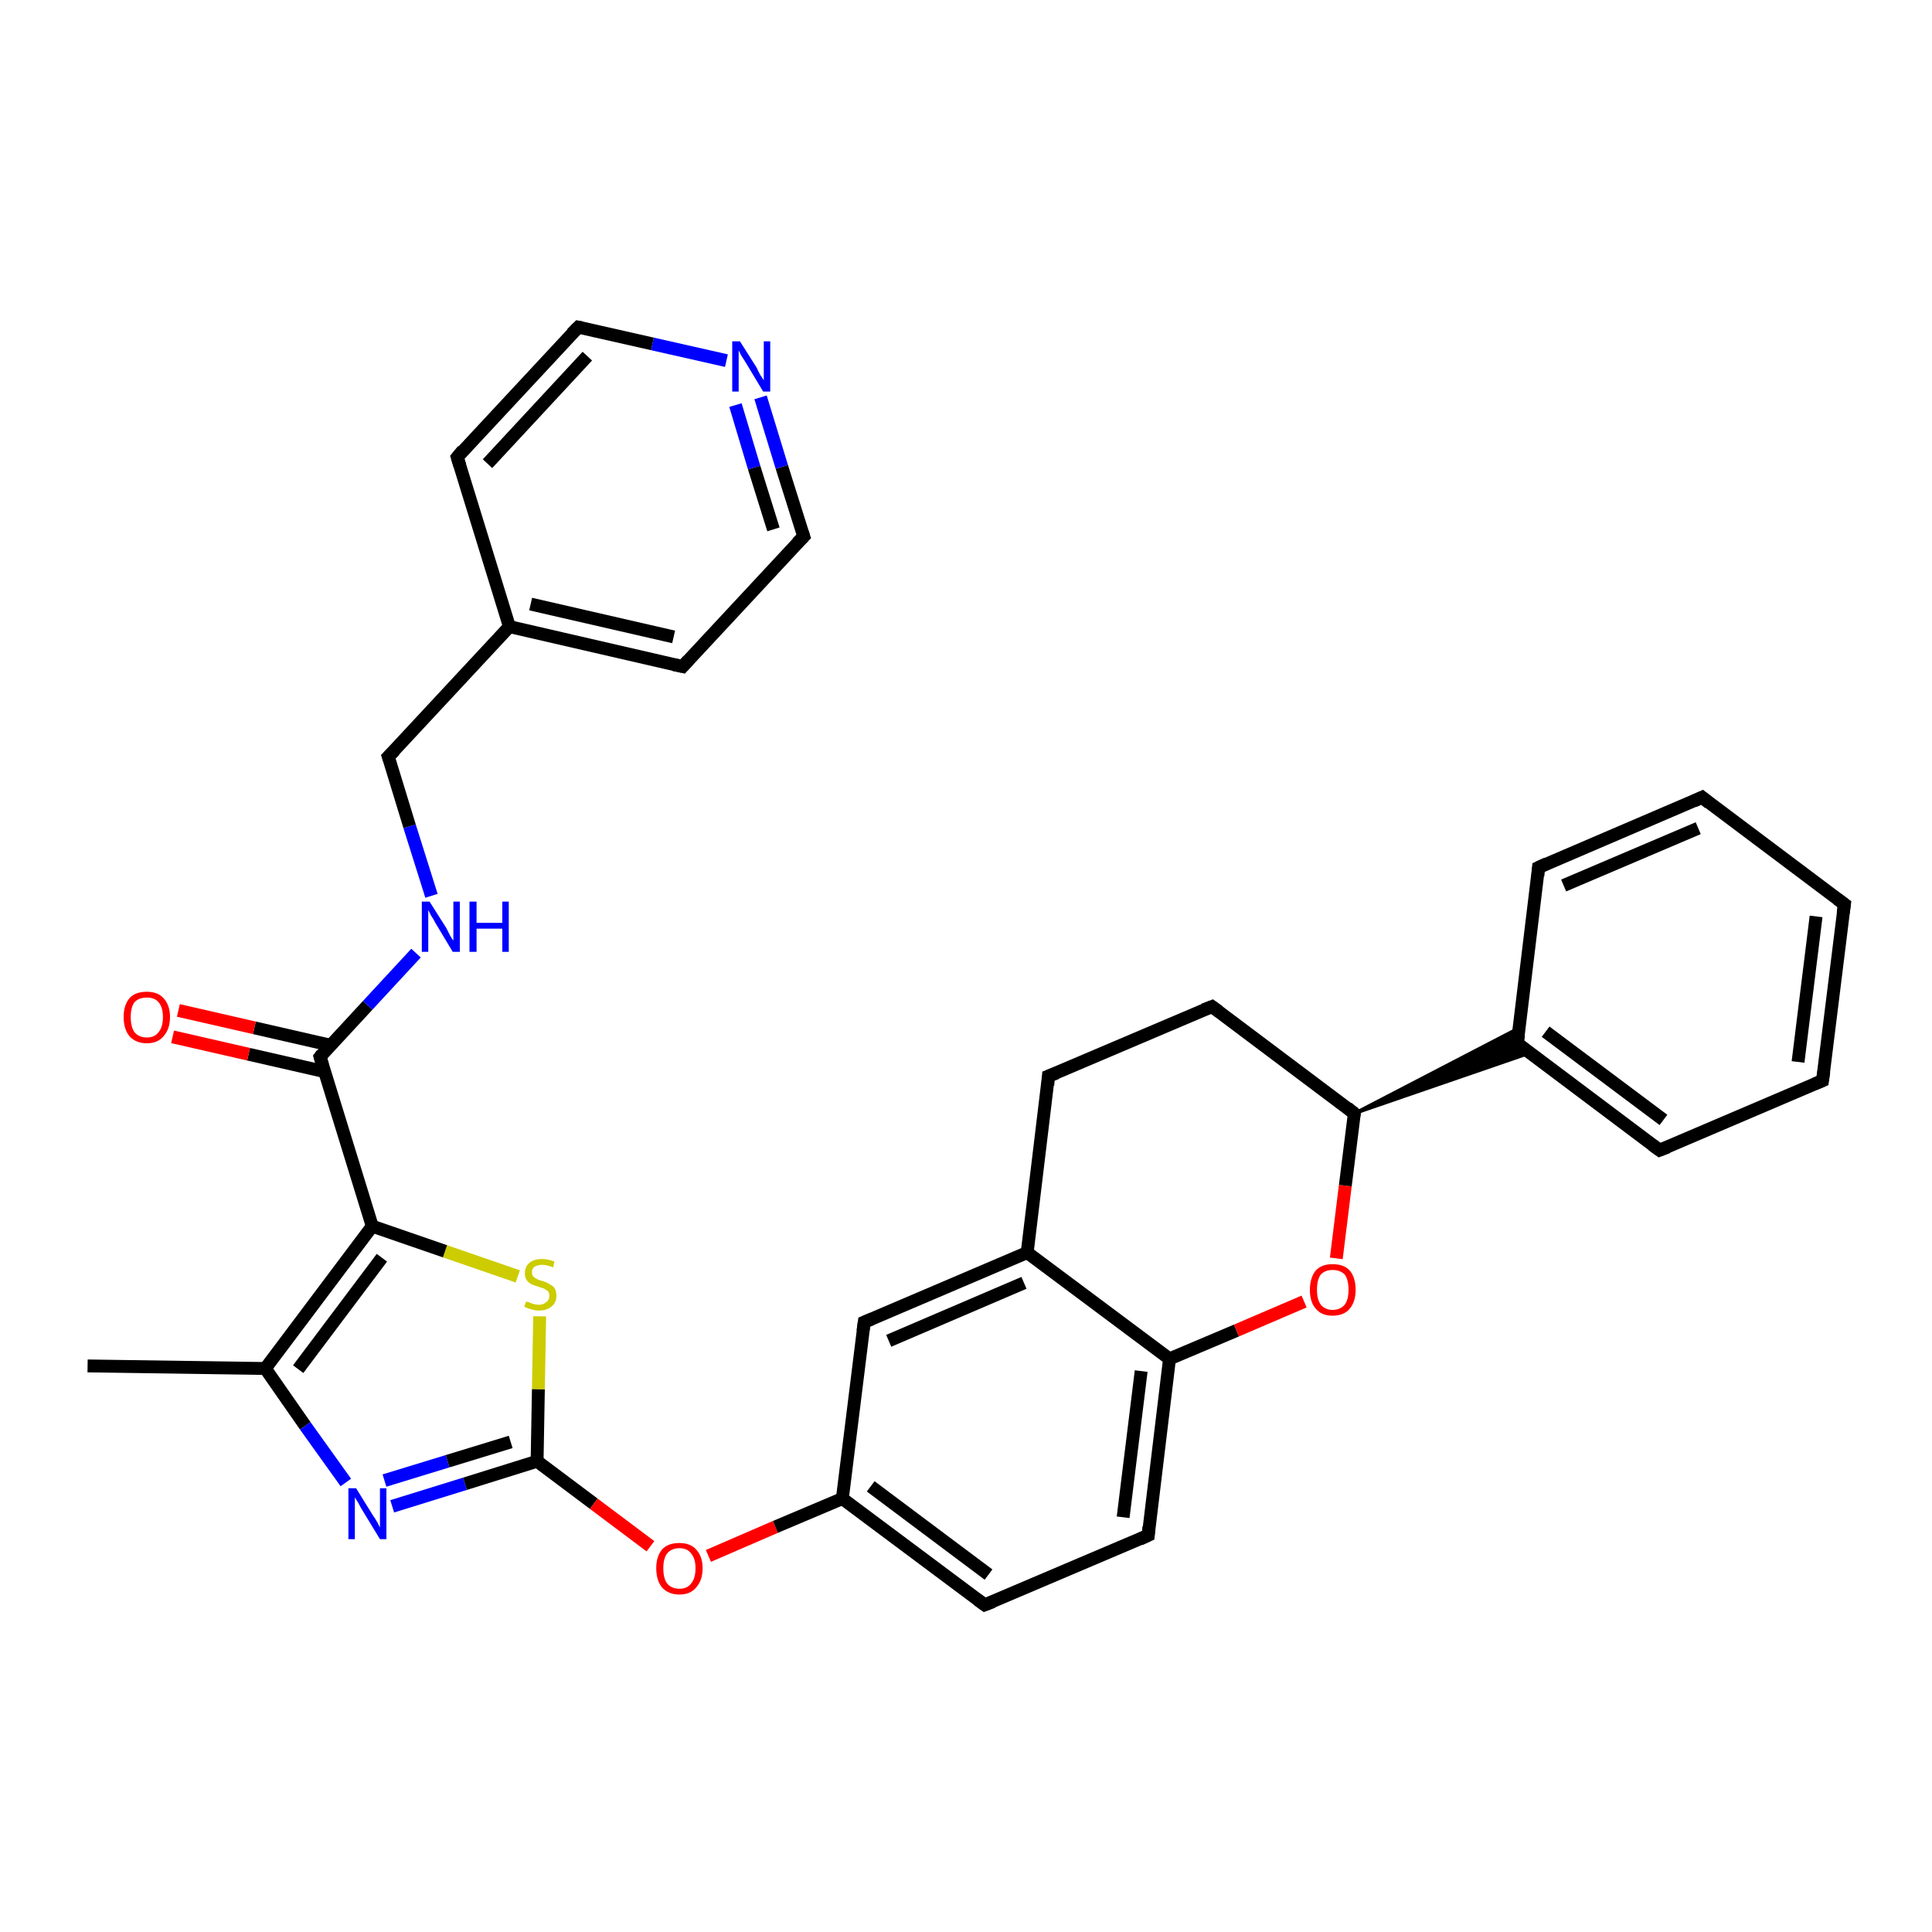 <?xml version='1.0' encoding='iso-8859-1'?>
<svg version='1.1' baseProfile='full'
              xmlns='http://www.w3.org/2000/svg'
                      xmlns:rdkit='http://www.rdkit.org/xml'
                      xmlns:xlink='http://www.w3.org/1999/xlink'
                  xml:space='preserve'
width='300px' height='300px' viewBox='0 0 300 300'>
<!-- END OF HEADER -->
<rect style='opacity:1.0;fill:#FFFFFF;stroke:none' width='300.0' height='300.0' x='0.0' y='0.0'> </rect>
<path class='bond-0 atom-0 atom-1' d='M 13.6,212.1 L 41.2,212.5' style='fill:none;fill-rule:evenodd;stroke:#000000;stroke-width:2.0px;stroke-linecap:butt;stroke-linejoin:miter;stroke-opacity:1' />
<path class='bond-1 atom-1 atom-2' d='M 41.2,212.5 L 47.4,221.4' style='fill:none;fill-rule:evenodd;stroke:#000000;stroke-width:2.0px;stroke-linecap:butt;stroke-linejoin:miter;stroke-opacity:1' />
<path class='bond-1 atom-1 atom-2' d='M 47.4,221.4 L 53.7,230.2' style='fill:none;fill-rule:evenodd;stroke:#0000FF;stroke-width:2.0px;stroke-linecap:butt;stroke-linejoin:miter;stroke-opacity:1' />
<path class='bond-2 atom-2 atom-3' d='M 60.9,233.9 L 72.2,230.4' style='fill:none;fill-rule:evenodd;stroke:#0000FF;stroke-width:2.0px;stroke-linecap:butt;stroke-linejoin:miter;stroke-opacity:1' />
<path class='bond-2 atom-2 atom-3' d='M 72.2,230.4 L 83.4,226.9' style='fill:none;fill-rule:evenodd;stroke:#000000;stroke-width:2.0px;stroke-linecap:butt;stroke-linejoin:miter;stroke-opacity:1' />
<path class='bond-2 atom-2 atom-3' d='M 59.7,229.9 L 69.5,226.9' style='fill:none;fill-rule:evenodd;stroke:#0000FF;stroke-width:2.0px;stroke-linecap:butt;stroke-linejoin:miter;stroke-opacity:1' />
<path class='bond-2 atom-2 atom-3' d='M 69.5,226.9 L 79.3,223.9' style='fill:none;fill-rule:evenodd;stroke:#000000;stroke-width:2.0px;stroke-linecap:butt;stroke-linejoin:miter;stroke-opacity:1' />
<path class='bond-3 atom-3 atom-4' d='M 83.4,226.9 L 92.2,233.5' style='fill:none;fill-rule:evenodd;stroke:#000000;stroke-width:2.0px;stroke-linecap:butt;stroke-linejoin:miter;stroke-opacity:1' />
<path class='bond-3 atom-3 atom-4' d='M 92.2,233.5 L 101.0,240.1' style='fill:none;fill-rule:evenodd;stroke:#FF0000;stroke-width:2.0px;stroke-linecap:butt;stroke-linejoin:miter;stroke-opacity:1' />
<path class='bond-4 atom-4 atom-5' d='M 110.0,241.6 L 120.4,237.1' style='fill:none;fill-rule:evenodd;stroke:#FF0000;stroke-width:2.0px;stroke-linecap:butt;stroke-linejoin:miter;stroke-opacity:1' />
<path class='bond-4 atom-4 atom-5' d='M 120.4,237.1 L 130.8,232.7' style='fill:none;fill-rule:evenodd;stroke:#000000;stroke-width:2.0px;stroke-linecap:butt;stroke-linejoin:miter;stroke-opacity:1' />
<path class='bond-5 atom-5 atom-6' d='M 130.8,232.7 L 152.9,249.2' style='fill:none;fill-rule:evenodd;stroke:#000000;stroke-width:2.0px;stroke-linecap:butt;stroke-linejoin:miter;stroke-opacity:1' />
<path class='bond-5 atom-5 atom-6' d='M 135.2,230.8 L 153.5,244.5' style='fill:none;fill-rule:evenodd;stroke:#000000;stroke-width:2.0px;stroke-linecap:butt;stroke-linejoin:miter;stroke-opacity:1' />
<path class='bond-6 atom-6 atom-7' d='M 152.9,249.2 L 178.3,238.4' style='fill:none;fill-rule:evenodd;stroke:#000000;stroke-width:2.0px;stroke-linecap:butt;stroke-linejoin:miter;stroke-opacity:1' />
<path class='bond-7 atom-7 atom-8' d='M 178.3,238.4 L 181.6,211.0' style='fill:none;fill-rule:evenodd;stroke:#000000;stroke-width:2.0px;stroke-linecap:butt;stroke-linejoin:miter;stroke-opacity:1' />
<path class='bond-7 atom-7 atom-8' d='M 174.4,235.6 L 177.2,212.9' style='fill:none;fill-rule:evenodd;stroke:#000000;stroke-width:2.0px;stroke-linecap:butt;stroke-linejoin:miter;stroke-opacity:1' />
<path class='bond-8 atom-8 atom-9' d='M 181.6,211.0 L 192.0,206.6' style='fill:none;fill-rule:evenodd;stroke:#000000;stroke-width:2.0px;stroke-linecap:butt;stroke-linejoin:miter;stroke-opacity:1' />
<path class='bond-8 atom-8 atom-9' d='M 192.0,206.6 L 202.5,202.1' style='fill:none;fill-rule:evenodd;stroke:#FF0000;stroke-width:2.0px;stroke-linecap:butt;stroke-linejoin:miter;stroke-opacity:1' />
<path class='bond-9 atom-9 atom-10' d='M 207.5,195.4 L 208.9,184.1' style='fill:none;fill-rule:evenodd;stroke:#FF0000;stroke-width:2.0px;stroke-linecap:butt;stroke-linejoin:miter;stroke-opacity:1' />
<path class='bond-9 atom-9 atom-10' d='M 208.9,184.1 L 210.3,172.9' style='fill:none;fill-rule:evenodd;stroke:#000000;stroke-width:2.0px;stroke-linecap:butt;stroke-linejoin:miter;stroke-opacity:1' />
<path class='bond-10 atom-10 atom-11' d='M 210.3,172.9 L 188.2,156.3' style='fill:none;fill-rule:evenodd;stroke:#000000;stroke-width:2.0px;stroke-linecap:butt;stroke-linejoin:miter;stroke-opacity:1' />
<path class='bond-11 atom-11 atom-12' d='M 188.2,156.3 L 162.8,167.1' style='fill:none;fill-rule:evenodd;stroke:#000000;stroke-width:2.0px;stroke-linecap:butt;stroke-linejoin:miter;stroke-opacity:1' />
<path class='bond-12 atom-12 atom-13' d='M 162.8,167.1 L 159.5,194.5' style='fill:none;fill-rule:evenodd;stroke:#000000;stroke-width:2.0px;stroke-linecap:butt;stroke-linejoin:miter;stroke-opacity:1' />
<path class='bond-13 atom-13 atom-14' d='M 159.5,194.5 L 134.2,205.3' style='fill:none;fill-rule:evenodd;stroke:#000000;stroke-width:2.0px;stroke-linecap:butt;stroke-linejoin:miter;stroke-opacity:1' />
<path class='bond-13 atom-13 atom-14' d='M 159.0,199.2 L 138.0,208.2' style='fill:none;fill-rule:evenodd;stroke:#000000;stroke-width:2.0px;stroke-linecap:butt;stroke-linejoin:miter;stroke-opacity:1' />
<path class='bond-14 atom-10 atom-15' d='M 210.3,172.9 L 235.9,159.6 L 235.6,162.0 Z' style='fill:#000000;fill-rule:evenodd;fill-opacity:1;stroke:#000000;stroke-width:0.5px;stroke-linecap:butt;stroke-linejoin:miter;stroke-opacity:1;' />
<path class='bond-14 atom-10 atom-15' d='M 210.3,172.9 L 235.6,162.0 L 237.6,163.5 Z' style='fill:#000000;fill-rule:evenodd;fill-opacity:1;stroke:#000000;stroke-width:0.5px;stroke-linecap:butt;stroke-linejoin:miter;stroke-opacity:1;' />
<path class='bond-15 atom-15 atom-16' d='M 235.6,162.0 L 257.7,178.6' style='fill:none;fill-rule:evenodd;stroke:#000000;stroke-width:2.0px;stroke-linecap:butt;stroke-linejoin:miter;stroke-opacity:1' />
<path class='bond-15 atom-15 atom-16' d='M 240.0,160.2 L 258.3,173.9' style='fill:none;fill-rule:evenodd;stroke:#000000;stroke-width:2.0px;stroke-linecap:butt;stroke-linejoin:miter;stroke-opacity:1' />
<path class='bond-16 atom-16 atom-17' d='M 257.7,178.6 L 283.0,167.8' style='fill:none;fill-rule:evenodd;stroke:#000000;stroke-width:2.0px;stroke-linecap:butt;stroke-linejoin:miter;stroke-opacity:1' />
<path class='bond-17 atom-17 atom-18' d='M 283.0,167.8 L 286.4,140.4' style='fill:none;fill-rule:evenodd;stroke:#000000;stroke-width:2.0px;stroke-linecap:butt;stroke-linejoin:miter;stroke-opacity:1' />
<path class='bond-17 atom-17 atom-18' d='M 279.2,164.9 L 282.0,142.3' style='fill:none;fill-rule:evenodd;stroke:#000000;stroke-width:2.0px;stroke-linecap:butt;stroke-linejoin:miter;stroke-opacity:1' />
<path class='bond-18 atom-18 atom-19' d='M 286.4,140.4 L 264.3,123.8' style='fill:none;fill-rule:evenodd;stroke:#000000;stroke-width:2.0px;stroke-linecap:butt;stroke-linejoin:miter;stroke-opacity:1' />
<path class='bond-19 atom-19 atom-20' d='M 264.3,123.8 L 238.9,134.7' style='fill:none;fill-rule:evenodd;stroke:#000000;stroke-width:2.0px;stroke-linecap:butt;stroke-linejoin:miter;stroke-opacity:1' />
<path class='bond-19 atom-19 atom-20' d='M 263.7,128.6 L 242.8,137.5' style='fill:none;fill-rule:evenodd;stroke:#000000;stroke-width:2.0px;stroke-linecap:butt;stroke-linejoin:miter;stroke-opacity:1' />
<path class='bond-20 atom-3 atom-21' d='M 83.4,226.9 L 83.6,215.7' style='fill:none;fill-rule:evenodd;stroke:#000000;stroke-width:2.0px;stroke-linecap:butt;stroke-linejoin:miter;stroke-opacity:1' />
<path class='bond-20 atom-3 atom-21' d='M 83.6,215.7 L 83.8,204.4' style='fill:none;fill-rule:evenodd;stroke:#CCCC00;stroke-width:2.0px;stroke-linecap:butt;stroke-linejoin:miter;stroke-opacity:1' />
<path class='bond-21 atom-21 atom-22' d='M 80.4,198.2 L 69.1,194.3' style='fill:none;fill-rule:evenodd;stroke:#CCCC00;stroke-width:2.0px;stroke-linecap:butt;stroke-linejoin:miter;stroke-opacity:1' />
<path class='bond-21 atom-21 atom-22' d='M 69.1,194.3 L 57.8,190.4' style='fill:none;fill-rule:evenodd;stroke:#000000;stroke-width:2.0px;stroke-linecap:butt;stroke-linejoin:miter;stroke-opacity:1' />
<path class='bond-22 atom-22 atom-23' d='M 57.8,190.4 L 49.7,164.1' style='fill:none;fill-rule:evenodd;stroke:#000000;stroke-width:2.0px;stroke-linecap:butt;stroke-linejoin:miter;stroke-opacity:1' />
<path class='bond-23 atom-23 atom-24' d='M 51.3,162.3 L 39.5,159.6' style='fill:none;fill-rule:evenodd;stroke:#000000;stroke-width:2.0px;stroke-linecap:butt;stroke-linejoin:miter;stroke-opacity:1' />
<path class='bond-23 atom-23 atom-24' d='M 39.5,159.6 L 27.7,156.9' style='fill:none;fill-rule:evenodd;stroke:#FF0000;stroke-width:2.0px;stroke-linecap:butt;stroke-linejoin:miter;stroke-opacity:1' />
<path class='bond-23 atom-23 atom-24' d='M 50.4,166.4 L 38.6,163.7' style='fill:none;fill-rule:evenodd;stroke:#000000;stroke-width:2.0px;stroke-linecap:butt;stroke-linejoin:miter;stroke-opacity:1' />
<path class='bond-23 atom-23 atom-24' d='M 38.6,163.7 L 26.8,161.0' style='fill:none;fill-rule:evenodd;stroke:#FF0000;stroke-width:2.0px;stroke-linecap:butt;stroke-linejoin:miter;stroke-opacity:1' />
<path class='bond-24 atom-23 atom-25' d='M 49.7,164.1 L 57.1,156.1' style='fill:none;fill-rule:evenodd;stroke:#000000;stroke-width:2.0px;stroke-linecap:butt;stroke-linejoin:miter;stroke-opacity:1' />
<path class='bond-24 atom-23 atom-25' d='M 57.1,156.1 L 64.6,148.0' style='fill:none;fill-rule:evenodd;stroke:#0000FF;stroke-width:2.0px;stroke-linecap:butt;stroke-linejoin:miter;stroke-opacity:1' />
<path class='bond-25 atom-25 atom-26' d='M 67.0,139.1 L 63.6,128.3' style='fill:none;fill-rule:evenodd;stroke:#0000FF;stroke-width:2.0px;stroke-linecap:butt;stroke-linejoin:miter;stroke-opacity:1' />
<path class='bond-25 atom-25 atom-26' d='M 63.6,128.3 L 60.3,117.5' style='fill:none;fill-rule:evenodd;stroke:#000000;stroke-width:2.0px;stroke-linecap:butt;stroke-linejoin:miter;stroke-opacity:1' />
<path class='bond-26 atom-26 atom-27' d='M 60.3,117.5 L 79.1,97.3' style='fill:none;fill-rule:evenodd;stroke:#000000;stroke-width:2.0px;stroke-linecap:butt;stroke-linejoin:miter;stroke-opacity:1' />
<path class='bond-27 atom-27 atom-28' d='M 79.1,97.3 L 106.0,103.5' style='fill:none;fill-rule:evenodd;stroke:#000000;stroke-width:2.0px;stroke-linecap:butt;stroke-linejoin:miter;stroke-opacity:1' />
<path class='bond-27 atom-27 atom-28' d='M 82.4,93.8 L 104.6,98.9' style='fill:none;fill-rule:evenodd;stroke:#000000;stroke-width:2.0px;stroke-linecap:butt;stroke-linejoin:miter;stroke-opacity:1' />
<path class='bond-28 atom-28 atom-29' d='M 106.0,103.5 L 124.8,83.3' style='fill:none;fill-rule:evenodd;stroke:#000000;stroke-width:2.0px;stroke-linecap:butt;stroke-linejoin:miter;stroke-opacity:1' />
<path class='bond-29 atom-29 atom-30' d='M 124.8,83.3 L 121.4,72.5' style='fill:none;fill-rule:evenodd;stroke:#000000;stroke-width:2.0px;stroke-linecap:butt;stroke-linejoin:miter;stroke-opacity:1' />
<path class='bond-29 atom-29 atom-30' d='M 121.4,72.5 L 118.1,61.7' style='fill:none;fill-rule:evenodd;stroke:#0000FF;stroke-width:2.0px;stroke-linecap:butt;stroke-linejoin:miter;stroke-opacity:1' />
<path class='bond-29 atom-29 atom-30' d='M 120.1,82.2 L 117.1,72.6' style='fill:none;fill-rule:evenodd;stroke:#000000;stroke-width:2.0px;stroke-linecap:butt;stroke-linejoin:miter;stroke-opacity:1' />
<path class='bond-29 atom-29 atom-30' d='M 117.1,72.6 L 114.2,62.9' style='fill:none;fill-rule:evenodd;stroke:#0000FF;stroke-width:2.0px;stroke-linecap:butt;stroke-linejoin:miter;stroke-opacity:1' />
<path class='bond-30 atom-30 atom-31' d='M 112.8,56.0 L 101.3,53.4' style='fill:none;fill-rule:evenodd;stroke:#0000FF;stroke-width:2.0px;stroke-linecap:butt;stroke-linejoin:miter;stroke-opacity:1' />
<path class='bond-30 atom-30 atom-31' d='M 101.3,53.4 L 89.8,50.8' style='fill:none;fill-rule:evenodd;stroke:#000000;stroke-width:2.0px;stroke-linecap:butt;stroke-linejoin:miter;stroke-opacity:1' />
<path class='bond-31 atom-31 atom-32' d='M 89.8,50.8 L 71.0,71.0' style='fill:none;fill-rule:evenodd;stroke:#000000;stroke-width:2.0px;stroke-linecap:butt;stroke-linejoin:miter;stroke-opacity:1' />
<path class='bond-31 atom-31 atom-32' d='M 91.2,55.3 L 75.7,72.0' style='fill:none;fill-rule:evenodd;stroke:#000000;stroke-width:2.0px;stroke-linecap:butt;stroke-linejoin:miter;stroke-opacity:1' />
<path class='bond-32 atom-22 atom-1' d='M 57.8,190.4 L 41.2,212.5' style='fill:none;fill-rule:evenodd;stroke:#000000;stroke-width:2.0px;stroke-linecap:butt;stroke-linejoin:miter;stroke-opacity:1' />
<path class='bond-32 atom-22 atom-1' d='M 59.3,195.3 L 46.3,212.6' style='fill:none;fill-rule:evenodd;stroke:#000000;stroke-width:2.0px;stroke-linecap:butt;stroke-linejoin:miter;stroke-opacity:1' />
<path class='bond-33 atom-32 atom-27' d='M 71.0,71.0 L 79.1,97.3' style='fill:none;fill-rule:evenodd;stroke:#000000;stroke-width:2.0px;stroke-linecap:butt;stroke-linejoin:miter;stroke-opacity:1' />
<path class='bond-34 atom-14 atom-5' d='M 134.2,205.3 L 130.8,232.7' style='fill:none;fill-rule:evenodd;stroke:#000000;stroke-width:2.0px;stroke-linecap:butt;stroke-linejoin:miter;stroke-opacity:1' />
<path class='bond-35 atom-20 atom-15' d='M 238.9,134.7 L 235.6,162.0' style='fill:none;fill-rule:evenodd;stroke:#000000;stroke-width:2.0px;stroke-linecap:butt;stroke-linejoin:miter;stroke-opacity:1' />
<path class='bond-36 atom-13 atom-8' d='M 159.5,194.5 L 181.6,211.0' style='fill:none;fill-rule:evenodd;stroke:#000000;stroke-width:2.0px;stroke-linecap:butt;stroke-linejoin:miter;stroke-opacity:1' />
<path d='M 151.8,248.4 L 152.9,249.2 L 154.2,248.7' style='fill:none;stroke:#000000;stroke-width:2.0px;stroke-linecap:butt;stroke-linejoin:miter;stroke-opacity:1;' />
<path d='M 177.0,239.0 L 178.3,238.4 L 178.4,237.1' style='fill:none;stroke:#000000;stroke-width:2.0px;stroke-linecap:butt;stroke-linejoin:miter;stroke-opacity:1;' />
<path d='M 210.2,173.4 L 210.3,172.9 L 209.2,172.0' style='fill:none;stroke:#000000;stroke-width:2.0px;stroke-linecap:butt;stroke-linejoin:miter;stroke-opacity:1;' />
<path d='M 189.3,157.1 L 188.2,156.3 L 186.9,156.8' style='fill:none;stroke:#000000;stroke-width:2.0px;stroke-linecap:butt;stroke-linejoin:miter;stroke-opacity:1;' />
<path d='M 164.1,166.6 L 162.8,167.1 L 162.7,168.5' style='fill:none;stroke:#000000;stroke-width:2.0px;stroke-linecap:butt;stroke-linejoin:miter;stroke-opacity:1;' />
<path d='M 135.4,204.8 L 134.2,205.3 L 134.0,206.7' style='fill:none;stroke:#000000;stroke-width:2.0px;stroke-linecap:butt;stroke-linejoin:miter;stroke-opacity:1;' />
<path d='M 236.7,162.9 L 235.6,162.0 L 235.8,160.7' style='fill:none;stroke:#000000;stroke-width:2.0px;stroke-linecap:butt;stroke-linejoin:miter;stroke-opacity:1;' />
<path d='M 256.6,177.8 L 257.7,178.6 L 259.0,178.1' style='fill:none;stroke:#000000;stroke-width:2.0px;stroke-linecap:butt;stroke-linejoin:miter;stroke-opacity:1;' />
<path d='M 281.8,168.3 L 283.0,167.8 L 283.2,166.4' style='fill:none;stroke:#000000;stroke-width:2.0px;stroke-linecap:butt;stroke-linejoin:miter;stroke-opacity:1;' />
<path d='M 286.2,141.8 L 286.4,140.4 L 285.3,139.6' style='fill:none;stroke:#000000;stroke-width:2.0px;stroke-linecap:butt;stroke-linejoin:miter;stroke-opacity:1;' />
<path d='M 265.4,124.7 L 264.3,123.8 L 263.0,124.4' style='fill:none;stroke:#000000;stroke-width:2.0px;stroke-linecap:butt;stroke-linejoin:miter;stroke-opacity:1;' />
<path d='M 240.2,134.1 L 238.9,134.7 L 238.8,136.0' style='fill:none;stroke:#000000;stroke-width:2.0px;stroke-linecap:butt;stroke-linejoin:miter;stroke-opacity:1;' />
<path d='M 50.1,165.4 L 49.7,164.1 L 50.0,163.7' style='fill:none;stroke:#000000;stroke-width:2.0px;stroke-linecap:butt;stroke-linejoin:miter;stroke-opacity:1;' />
<path d='M 60.5,118.1 L 60.3,117.5 L 61.3,116.5' style='fill:none;stroke:#000000;stroke-width:2.0px;stroke-linecap:butt;stroke-linejoin:miter;stroke-opacity:1;' />
<path d='M 104.6,103.2 L 106.0,103.5 L 106.9,102.5' style='fill:none;stroke:#000000;stroke-width:2.0px;stroke-linecap:butt;stroke-linejoin:miter;stroke-opacity:1;' />
<path d='M 123.8,84.3 L 124.8,83.3 L 124.6,82.7' style='fill:none;stroke:#000000;stroke-width:2.0px;stroke-linecap:butt;stroke-linejoin:miter;stroke-opacity:1;' />
<path d='M 90.3,50.9 L 89.8,50.8 L 88.8,51.8' style='fill:none;stroke:#000000;stroke-width:2.0px;stroke-linecap:butt;stroke-linejoin:miter;stroke-opacity:1;' />
<path d='M 71.9,69.9 L 71.0,71.0 L 71.4,72.3' style='fill:none;stroke:#000000;stroke-width:2.0px;stroke-linecap:butt;stroke-linejoin:miter;stroke-opacity:1;' />
<path class='atom-2' d='M 55.3 231.1
L 57.9 235.3
Q 58.2 235.7, 58.6 236.4
Q 59.0 237.2, 59.0 237.2
L 59.0 231.1
L 60.0 231.1
L 60.0 239.0
L 59.0 239.0
L 56.2 234.4
Q 55.9 233.9, 55.6 233.3
Q 55.2 232.7, 55.1 232.5
L 55.1 239.0
L 54.1 239.0
L 54.1 231.1
L 55.3 231.1
' fill='#0000FF'/>
<path class='atom-4' d='M 101.9 243.5
Q 101.9 241.7, 102.8 240.6
Q 103.7 239.6, 105.5 239.6
Q 107.2 239.6, 108.1 240.6
Q 109.1 241.7, 109.1 243.5
Q 109.1 245.4, 108.1 246.5
Q 107.2 247.6, 105.5 247.6
Q 103.8 247.6, 102.8 246.5
Q 101.9 245.4, 101.9 243.5
M 105.5 246.7
Q 106.7 246.7, 107.3 245.9
Q 108.0 245.1, 108.0 243.5
Q 108.0 242.0, 107.3 241.2
Q 106.7 240.4, 105.5 240.4
Q 104.3 240.4, 103.6 241.2
Q 103.0 242.0, 103.0 243.5
Q 103.0 245.1, 103.6 245.9
Q 104.3 246.7, 105.5 246.7
' fill='#FF0000'/>
<path class='atom-9' d='M 203.4 200.3
Q 203.4 198.4, 204.3 197.3
Q 205.2 196.3, 206.9 196.3
Q 208.7 196.3, 209.6 197.3
Q 210.5 198.4, 210.5 200.3
Q 210.5 202.1, 209.6 203.2
Q 208.7 204.3, 206.9 204.3
Q 205.2 204.3, 204.3 203.2
Q 203.4 202.2, 203.4 200.3
M 206.9 203.4
Q 208.1 203.4, 208.8 202.6
Q 209.4 201.8, 209.4 200.3
Q 209.4 198.7, 208.8 197.9
Q 208.1 197.2, 206.9 197.2
Q 205.8 197.2, 205.1 197.9
Q 204.5 198.7, 204.5 200.3
Q 204.5 201.8, 205.1 202.6
Q 205.8 203.4, 206.9 203.4
' fill='#FF0000'/>
<path class='atom-21' d='M 81.7 202.1
Q 81.7 202.1, 82.1 202.2
Q 82.5 202.4, 82.9 202.5
Q 83.3 202.6, 83.7 202.6
Q 84.4 202.6, 84.8 202.2
Q 85.3 201.9, 85.3 201.2
Q 85.3 200.8, 85.1 200.5
Q 84.8 200.3, 84.5 200.1
Q 84.2 200.0, 83.6 199.8
Q 82.9 199.6, 82.5 199.4
Q 82.1 199.2, 81.8 198.8
Q 81.5 198.4, 81.5 197.7
Q 81.5 196.7, 82.2 196.1
Q 82.9 195.5, 84.2 195.5
Q 85.1 195.5, 86.1 195.9
L 85.9 196.8
Q 84.9 196.4, 84.2 196.4
Q 83.5 196.4, 83.0 196.7
Q 82.6 197.0, 82.6 197.5
Q 82.6 198.0, 82.8 198.2
Q 83.1 198.5, 83.4 198.6
Q 83.7 198.8, 84.2 198.9
Q 84.9 199.1, 85.3 199.4
Q 85.8 199.6, 86.1 200.0
Q 86.4 200.5, 86.4 201.2
Q 86.4 202.3, 85.6 202.9
Q 84.9 203.5, 83.7 203.5
Q 83.0 203.5, 82.5 203.3
Q 82.0 203.2, 81.4 202.9
L 81.7 202.1
' fill='#CCCC00'/>
<path class='atom-24' d='M 19.2 157.9
Q 19.2 156.1, 20.1 155.0
Q 21.0 154.0, 22.8 154.0
Q 24.5 154.0, 25.4 155.0
Q 26.4 156.1, 26.4 157.9
Q 26.4 159.8, 25.4 160.9
Q 24.5 162.0, 22.8 162.0
Q 21.1 162.0, 20.1 160.9
Q 19.2 159.8, 19.2 157.9
M 22.8 161.1
Q 24.0 161.1, 24.6 160.3
Q 25.3 159.5, 25.3 157.9
Q 25.3 156.4, 24.6 155.6
Q 24.0 154.9, 22.8 154.9
Q 21.6 154.9, 20.9 155.6
Q 20.3 156.4, 20.3 157.9
Q 20.3 159.5, 20.9 160.3
Q 21.6 161.1, 22.8 161.1
' fill='#FF0000'/>
<path class='atom-25' d='M 66.7 140.0
L 69.3 144.1
Q 69.5 144.5, 69.9 145.3
Q 70.3 146.0, 70.4 146.0
L 70.4 140.0
L 71.4 140.0
L 71.4 147.8
L 70.3 147.8
L 67.6 143.3
Q 67.3 142.7, 66.9 142.1
Q 66.6 141.5, 66.5 141.3
L 66.5 147.8
L 65.5 147.8
L 65.5 140.0
L 66.7 140.0
' fill='#0000FF'/>
<path class='atom-25' d='M 72.9 140.0
L 74.0 140.0
L 74.0 143.3
L 78.0 143.3
L 78.0 140.0
L 79.0 140.0
L 79.0 147.8
L 78.0 147.8
L 78.0 144.2
L 74.0 144.2
L 74.0 147.8
L 72.9 147.8
L 72.9 140.0
' fill='#0000FF'/>
<path class='atom-30' d='M 114.9 53.0
L 117.5 57.1
Q 117.7 57.6, 118.1 58.3
Q 118.6 59.0, 118.6 59.1
L 118.6 53.0
L 119.6 53.0
L 119.6 60.8
L 118.5 60.8
L 115.8 56.3
Q 115.5 55.8, 115.1 55.2
Q 114.8 54.6, 114.7 54.4
L 114.7 60.8
L 113.7 60.8
L 113.7 53.0
L 114.9 53.0
' fill='#0000FF'/>
</svg>
